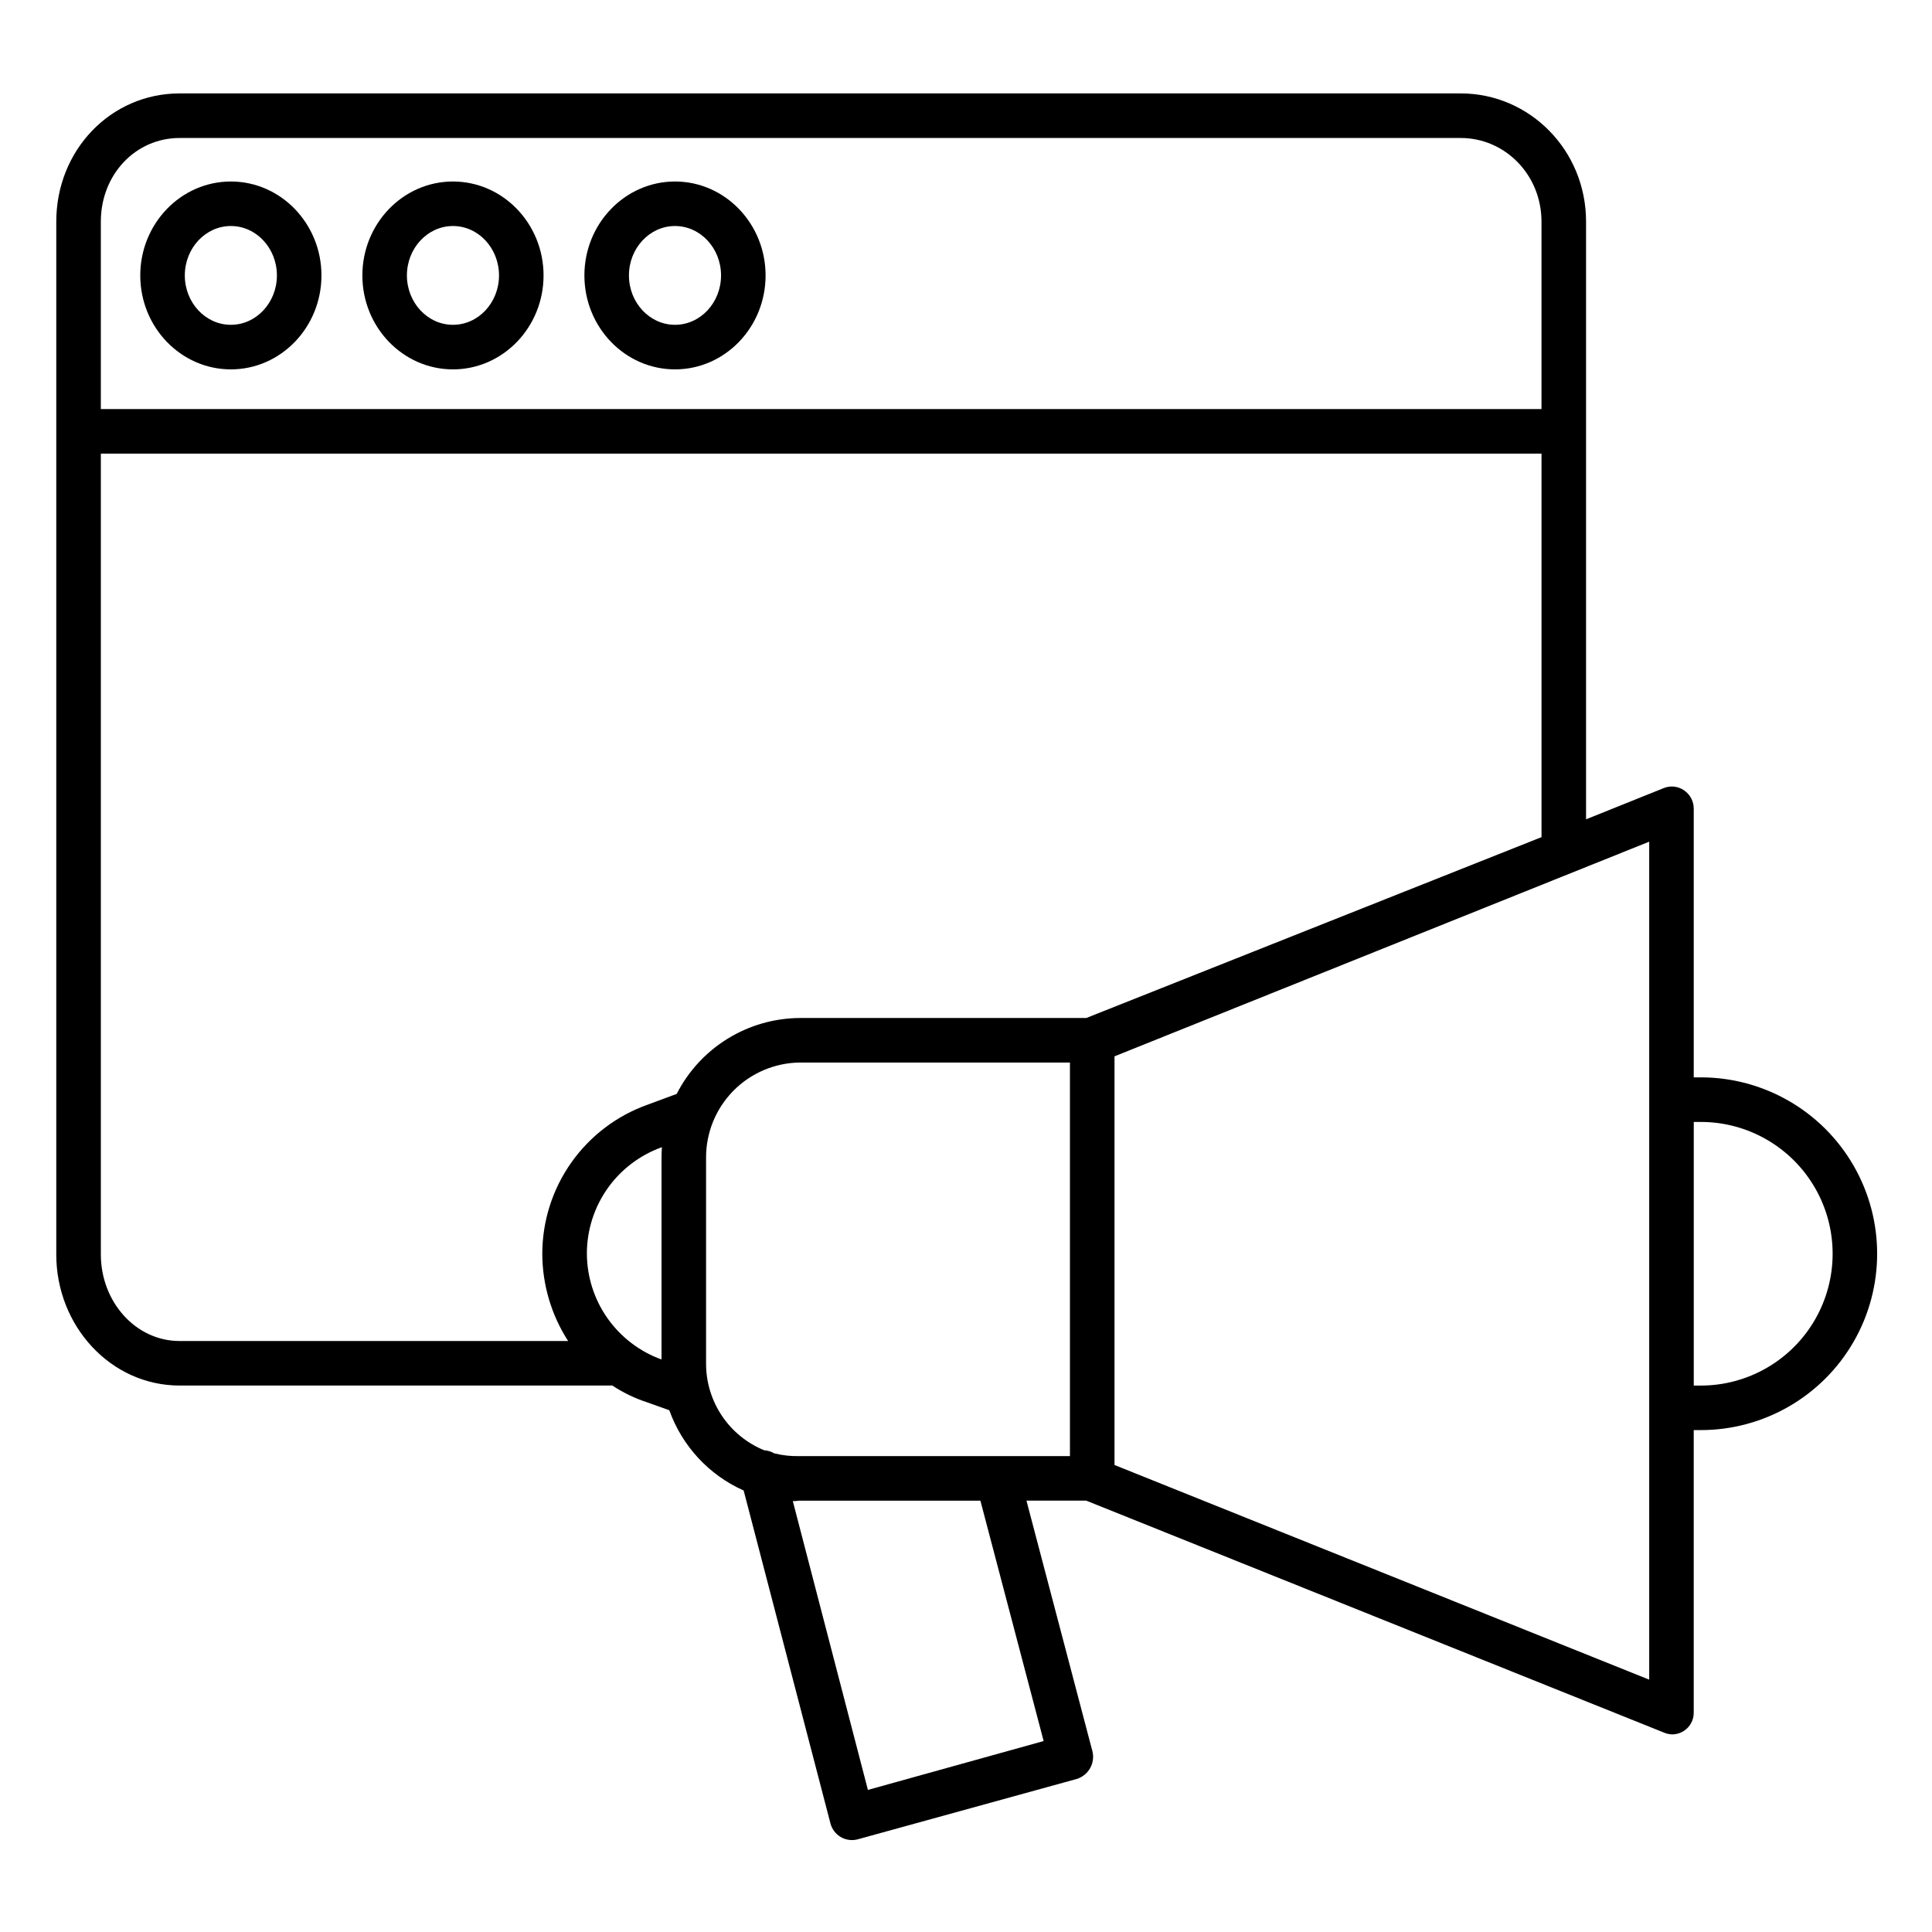 <?xml version="1.0" encoding="UTF-8"?>
<!-- Uploaded to: SVG Repo, www.svgrepo.com, Generator: SVG Repo Mixer Tools -->
<svg fill="#000000" width="800px" height="800px" version="1.1" viewBox="144 144 512 512" xmlns="http://www.w3.org/2000/svg">
 <g>
  <path d="m264.04 241.89c13.242 0 24.008-11.168 24.008-24.895s-10.773-24.895-24.008-24.895c-13.238 0-24.008 11.168-24.008 24.898-0.004 13.73 10.766 24.891 24.008 24.891zm0-37.992c6.731 0 12.203 5.871 12.203 13.094 0 7.219-5.477 13.086-12.203 13.086-6.727 0-12.203-5.871-12.203-13.086s5.473-13.094 12.203-13.094z"/>
  <path d="m322.88 241.89c13.242 0 24.008-11.168 24.008-24.895s-10.773-24.895-24.008-24.895c-13.238 0-24.008 11.168-24.008 24.898 0 13.73 10.77 24.891 24.008 24.891zm0-37.992c6.731 0 12.203 5.871 12.203 13.094 0 7.219-5.477 13.086-12.203 13.086-6.727 0-12.203-5.871-12.203-13.086s5.477-13.094 12.203-13.094z"/>
  <path d="m205.18 241.89c13.242 0 24.008-11.168 24.008-24.895s-10.773-24.895-24.008-24.895c-13.238 0-24.008 11.168-24.008 24.898 0 13.73 10.77 24.891 24.008 24.891zm0-37.992c6.731 0 12.203 5.871 12.203 13.094 0 7.219-5.477 13.086-12.203 13.086-6.727 0-12.203-5.871-12.203-13.086 0.004-7.215 5.477-13.094 12.203-13.094z"/>
  <path d="m594.73 429.52h-1.871v-71.184c0.016-1.953-0.945-3.785-2.559-4.887-1.59-1.098-3.625-1.32-5.41-0.59l-20.566 8.266v-102.41-0.066-0.066-55.84c0-18.965-14.98-33.988-33.211-33.988h-339.51c-18.234 0-32.688 15.023-32.688 33.988v273.71c0 18.965 14.453 34.73 32.688 34.73h114.68c2.887 1.906 6.019 3.414 9.309 4.481l5.785 2.066c3.387 9.484 10.504 17.172 19.703 21.27l23.004 88.242c0.402 1.527 1.398 2.828 2.766 3.617 1.367 0.785 2.996 0.988 4.516 0.566l57.977-15.98c3.148-0.965 4.973-4.238 4.141-7.422l-17.461-66.336h15.844l152.97 61.414h-0.004c0.691 0.312 1.438 0.492 2.195 0.531 1.547 0.027 3.039-0.574 4.137-1.664 1.098-1.09 1.707-2.578 1.691-4.125v-74.852h1.871c16.695 0 32.129-8.91 40.477-23.371 8.348-14.461 8.348-32.277 0-46.738-8.348-14.465-23.781-23.371-40.477-23.371zm-403.13-248.95h339.51c11.719 0 21.402 9.723 21.402 22.18v49.652h-381.79v-49.652c0-12.457 9.156-22.18 20.879-22.18zm107.93 295.59c0.012-6.168 1.926-12.184 5.484-17.223 3.562-5.035 8.59-8.852 14.402-10.918-0.066 0.902-0.105 1.812-0.105 2.731v53.523c-5.785-2.086-10.785-5.906-14.328-10.934-3.539-5.031-5.441-11.027-5.453-17.18zm23.797-42.262-7.672 2.844h0.004c-8.176 2.898-15.25 8.262-20.254 15.344-5.008 7.086-7.691 15.547-7.691 24.223 0.031 8.188 2.406 16.191 6.844 23.074h-102.95c-11.723 0-20.879-10.469-20.879-22.922v-212.25h381.79v101.64l-120.65 47.93h-75.879c-6.766 0.035-13.395 1.93-19.156 5.481-5.762 3.551-10.438 8.617-13.508 14.648zm7.789 71.535v-54.68c-0.008-6.629 2.602-12.988 7.258-17.703 4.66-4.715 10.992-7.398 17.617-7.469h71.559v104.3h-71.559c-2.293 0.074-4.586-0.172-6.816-0.73-0.797-0.48-1.703-0.758-2.633-0.805-4.555-1.859-8.457-5.027-11.203-9.109-2.746-4.082-4.215-8.887-4.223-13.809zm89.461 99.965-46.57 12.949-19.902-76.531c0.625 0.031 1.254-0.121 1.887-0.121h47.824zm160.48-16.27-141.7-56.887v-108.3l141.7-56.887zm13.68-77.938h-1.871v-69.863h1.871c12.477 0 24.012 6.656 30.25 17.465 6.242 10.809 6.242 24.125 0 34.934-6.238 10.805-17.773 17.465-30.25 17.465z"/>
 </g>
</svg>